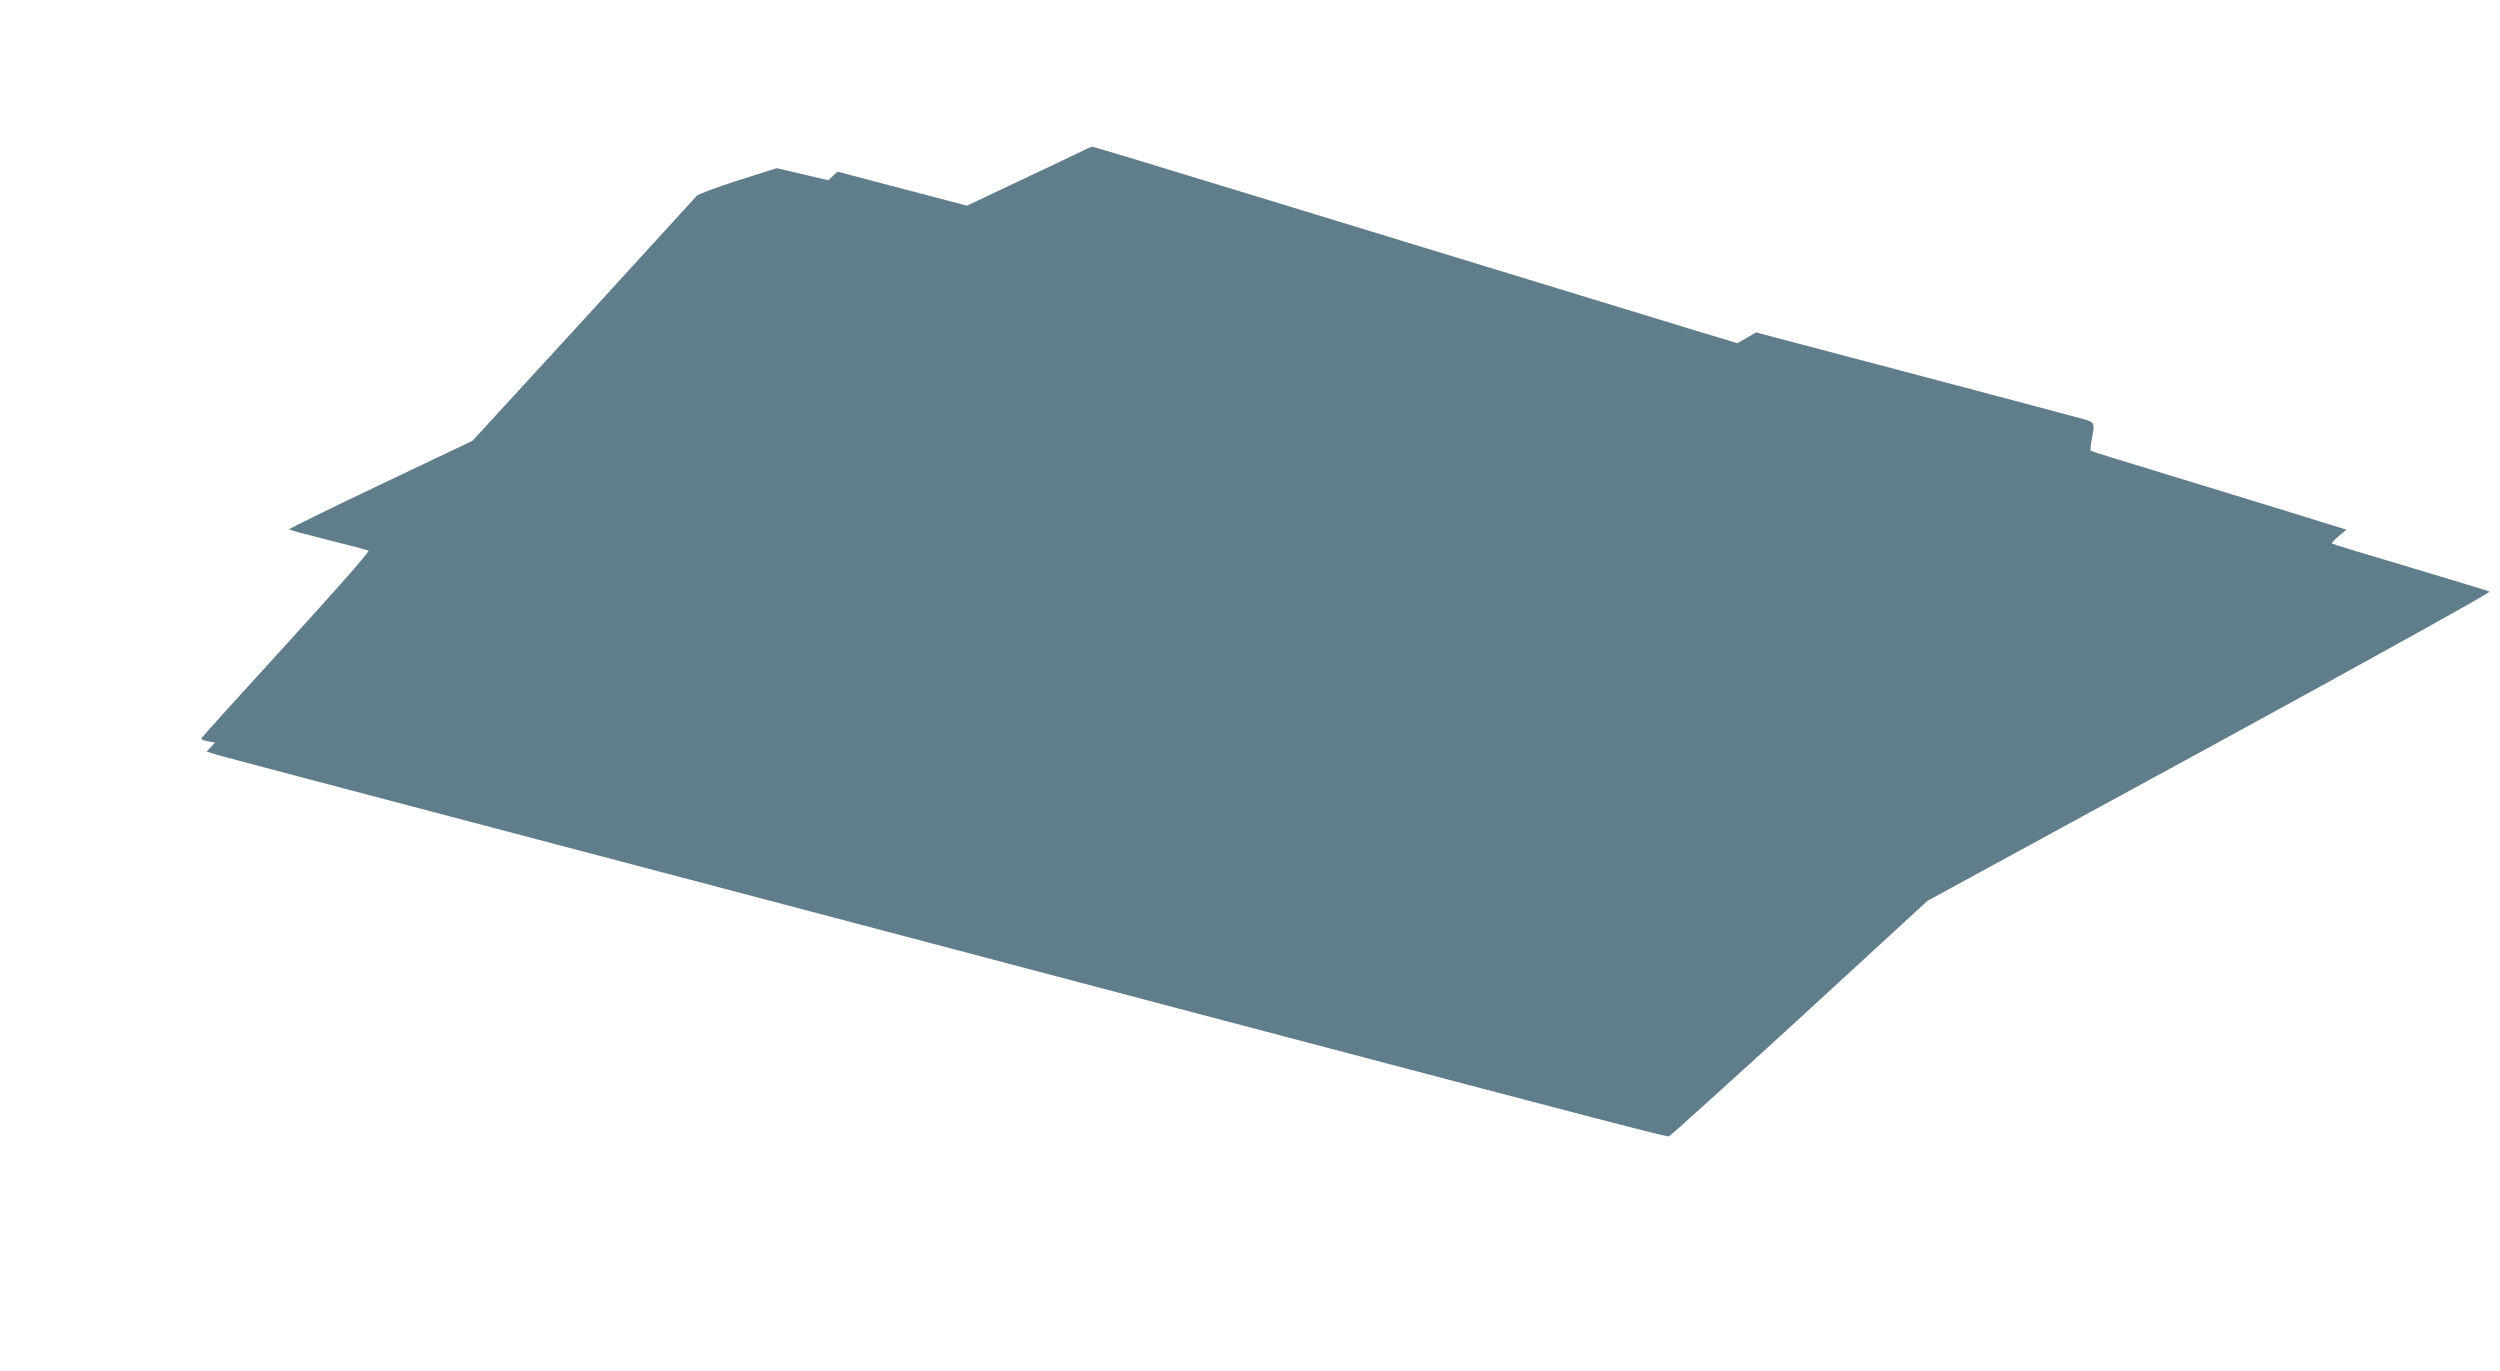 <?xml version="1.0" standalone="no"?>
<!DOCTYPE svg PUBLIC "-//W3C//DTD SVG 20010904//EN"
 "http://www.w3.org/TR/2001/REC-SVG-20010904/DTD/svg10.dtd">
<svg version="1.0" xmlns="http://www.w3.org/2000/svg"
 width="1280pt" height="702pt" viewBox="0 0 1280 702"
 preserveAspectRatio="xMidYMid meet">
<g transform="translate(0,702) scale(0.1,-0.1)"
fill="#607d8b" stroke="none">
<path d="M5435 6196 c-82 -39 -225 -107 -317 -150 l-167 -79 -332 87 -331 87
-24 -22 -23 -22 -132 31 -132 31 -199 -63 c-110 -35 -205 -71 -211 -79 -7 -8
-268 -294 -580 -635 l-568 -619 -469 -223 c-259 -123 -470 -227 -470 -230 0
-3 89 -27 197 -54 109 -27 203 -52 210 -55 7 -4 -154 -187 -422 -481 -239
-261 -435 -478 -435 -482 0 -4 16 -10 36 -14 l35 -6 -21 -23 -22 -23 34 -11
c37 -12 418 -112 2916 -770 606 -160 1598 -422 2205 -582 2097 -553 2318 -610
2332 -607 7 2 308 274 669 604 l655 602 1446 788 c806 440 1439 791 1432 795
-6 3 -190 59 -407 124 -217 64 -397 119 -400 122 -3 3 13 20 34 38 l40 33
-130 40 c-71 23 -313 97 -539 166 -580 177 -637 195 -641 199 -2 2 0 28 6 57
16 86 16 87 -42 104 -56 16 -1190 316 -1495 396 l-182 48 -48 -28 -48 -27
-255 77 c-395 121 -1323 404 -2215 677 -621 190 -830 253 -835 252 -3 0 -72
-33 -155 -73z"/>
</g>
</svg>
